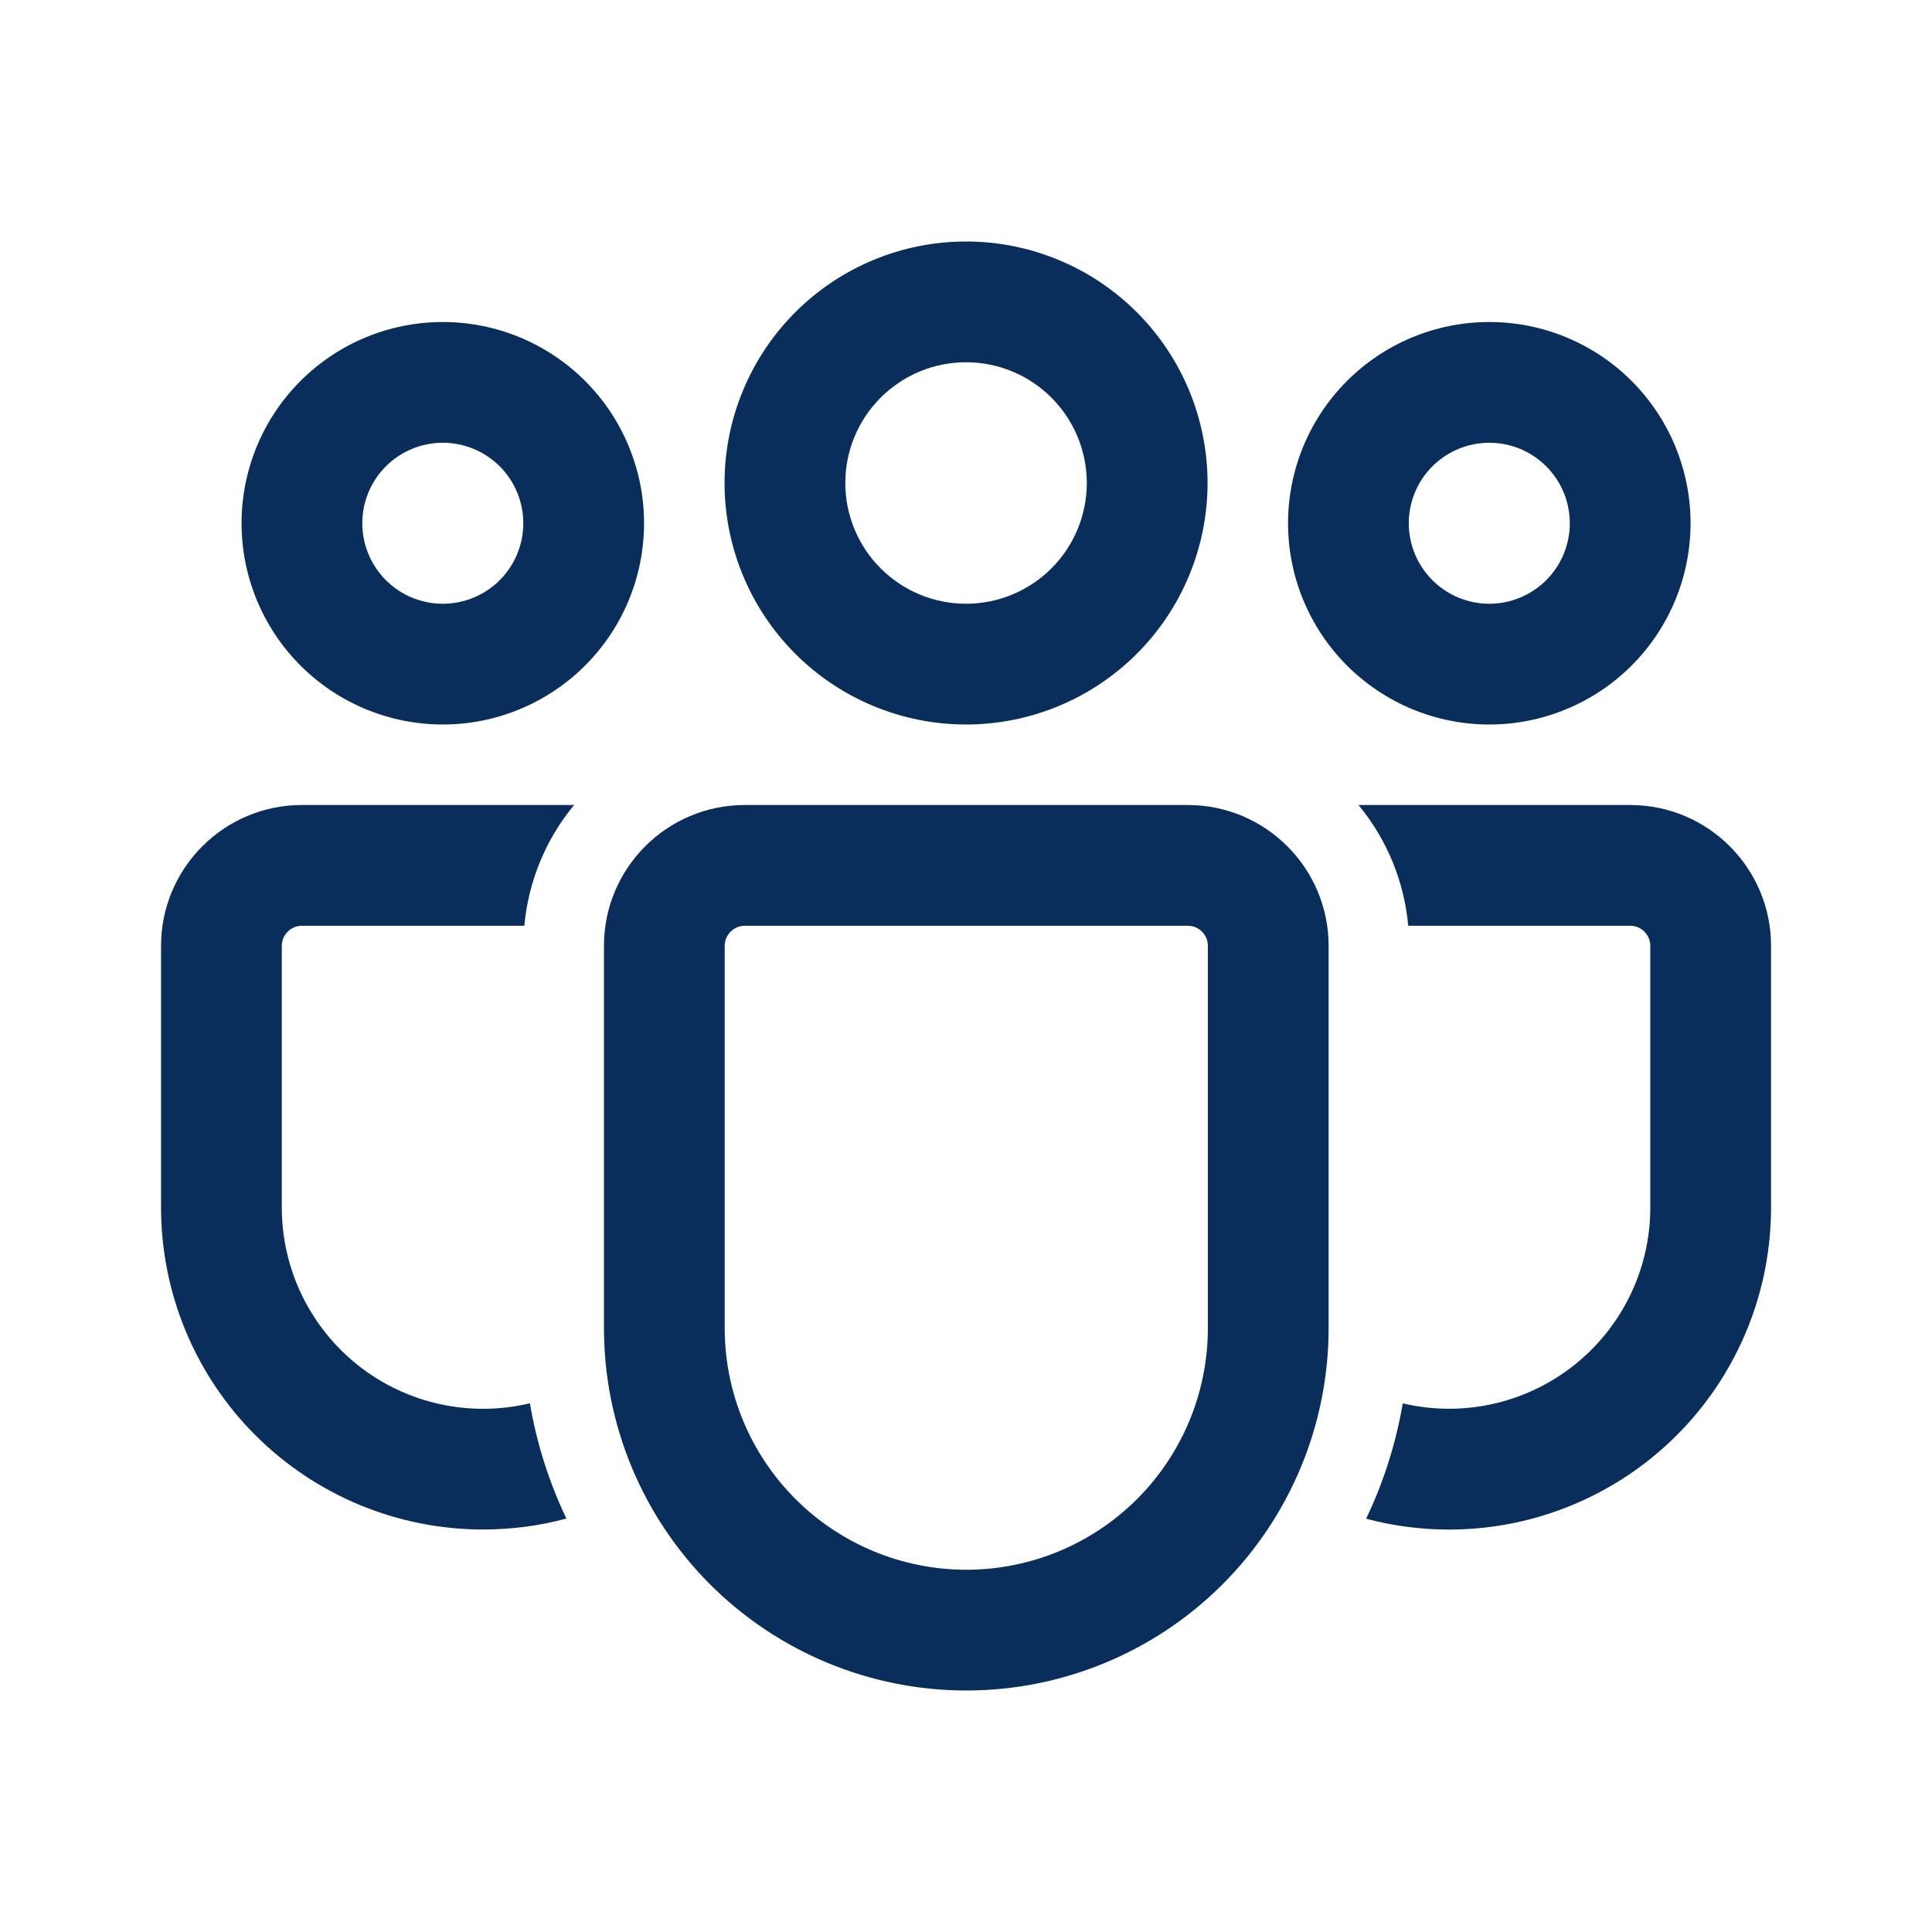 <svg width="100" height="100" viewBox="0 0 100 100" fill="none" xmlns="http://www.w3.org/2000/svg">
<path d="M61.478 41.667C65.503 41.667 68.769 44.933 68.769 48.958V68.746C68.769 73.72 66.793 78.49 63.276 82.007C59.759 85.524 54.989 87.5 50.015 87.5C45.041 87.5 40.271 85.524 36.754 82.007C33.237 78.49 31.261 73.72 31.261 68.746V48.958C31.261 44.933 34.523 41.667 38.553 41.667H61.478ZM61.478 47.917H38.553C38.276 47.917 38.011 48.026 37.816 48.222C37.621 48.417 37.511 48.682 37.511 48.958V68.746C37.511 72.062 38.828 75.243 41.173 77.588C43.518 79.933 46.699 81.25 50.015 81.25C53.331 81.25 56.512 79.933 58.857 77.588C61.202 75.243 62.519 72.062 62.519 68.746V48.958C62.519 48.682 62.41 48.417 62.214 48.222C62.019 48.026 61.754 47.917 61.478 47.917ZM15.628 41.667H29.715C28.246 43.442 27.348 45.621 27.14 47.917H15.628C15.351 47.917 15.086 48.026 14.891 48.222C14.696 48.417 14.586 48.682 14.586 48.958V62.496C14.585 64.071 14.941 65.625 15.627 67.043C16.314 68.46 17.312 69.703 18.548 70.679C19.784 71.655 21.226 72.338 22.763 72.676C24.301 73.014 25.896 73 27.428 72.633C27.782 74.733 28.428 76.737 29.315 78.6C27.937 78.975 26.5 79.164 25.003 79.167C22.814 79.167 20.646 78.735 18.624 77.898C16.601 77.06 14.764 75.832 13.216 74.284C11.668 72.736 10.441 70.898 9.603 68.875C8.766 66.853 8.335 64.685 8.336 62.496V48.958C8.336 44.933 11.603 41.667 15.628 41.667ZM70.315 41.667H84.378C88.403 41.667 91.669 44.933 91.669 48.958V62.5C91.67 65.055 91.083 67.576 89.954 69.868C88.825 72.159 87.185 74.161 85.159 75.718C83.133 77.275 80.777 78.346 78.272 78.847C75.766 79.348 73.18 79.266 70.711 78.608C71.603 76.742 72.248 74.737 72.607 72.638C73.376 72.821 74.175 72.914 75.003 72.917C77.765 72.917 80.415 71.819 82.368 69.866C84.322 67.912 85.419 65.263 85.419 62.5V48.958C85.419 48.682 85.309 48.417 85.114 48.222C84.919 48.026 84.654 47.917 84.378 47.917H72.89C72.682 45.621 71.785 43.442 70.315 41.667ZM50.003 12.5C53.318 12.5 56.497 13.817 58.841 16.161C61.186 18.505 62.503 21.685 62.503 25C62.503 28.315 61.186 31.495 58.841 33.839C56.497 36.183 53.318 37.5 50.003 37.5C46.687 37.5 43.508 36.183 41.164 33.839C38.82 31.495 37.503 28.315 37.503 25C37.503 21.685 38.82 18.505 41.164 16.161C43.508 13.817 46.687 12.5 50.003 12.5ZM77.086 16.667C79.849 16.667 82.498 17.764 84.452 19.718C86.405 21.671 87.503 24.321 87.503 27.083C87.503 29.846 86.405 32.495 84.452 34.449C82.498 36.403 79.849 37.5 77.086 37.5C74.323 37.5 71.674 36.403 69.72 34.449C67.767 32.495 66.669 29.846 66.669 27.083C66.669 24.321 67.767 21.671 69.72 19.718C71.674 17.764 74.323 16.667 77.086 16.667ZM22.919 16.667C25.682 16.667 28.331 17.764 30.285 19.718C32.239 21.671 33.336 24.321 33.336 27.083C33.336 29.846 32.239 32.495 30.285 34.449C28.331 36.403 25.682 37.5 22.919 37.5C20.157 37.5 17.507 36.403 15.554 34.449C13.6 32.495 12.503 29.846 12.503 27.083C12.503 24.321 13.6 21.671 15.554 19.718C17.507 17.764 20.157 16.667 22.919 16.667ZM50.003 18.75C48.345 18.75 46.755 19.409 45.583 20.581C44.411 21.753 43.753 23.342 43.753 25C43.753 26.658 44.411 28.247 45.583 29.419C46.755 30.591 48.345 31.25 50.003 31.25C51.66 31.25 53.25 30.591 54.422 29.419C55.594 28.247 56.253 26.658 56.253 25C56.253 23.342 55.594 21.753 54.422 20.581C53.25 19.409 51.66 18.75 50.003 18.75ZM77.086 22.917C75.981 22.917 74.921 23.356 74.14 24.137C73.358 24.919 72.919 25.978 72.919 27.083C72.919 28.188 73.358 29.248 74.14 30.03C74.921 30.811 75.981 31.25 77.086 31.25C78.191 31.25 79.251 30.811 80.032 30.03C80.814 29.248 81.253 28.188 81.253 27.083C81.253 25.978 80.814 24.919 80.032 24.137C79.251 23.356 78.191 22.917 77.086 22.917ZM22.919 22.917C21.814 22.917 20.754 23.356 19.973 24.137C19.192 24.919 18.753 25.978 18.753 27.083C18.753 28.188 19.192 29.248 19.973 30.03C20.754 30.811 21.814 31.25 22.919 31.25C24.024 31.25 25.084 30.811 25.866 30.03C26.647 29.248 27.086 28.188 27.086 27.083C27.086 25.978 26.647 24.919 25.866 24.137C25.084 23.356 24.024 22.917 22.919 22.917Z" fill="#0A2E5C"/>
</svg>
